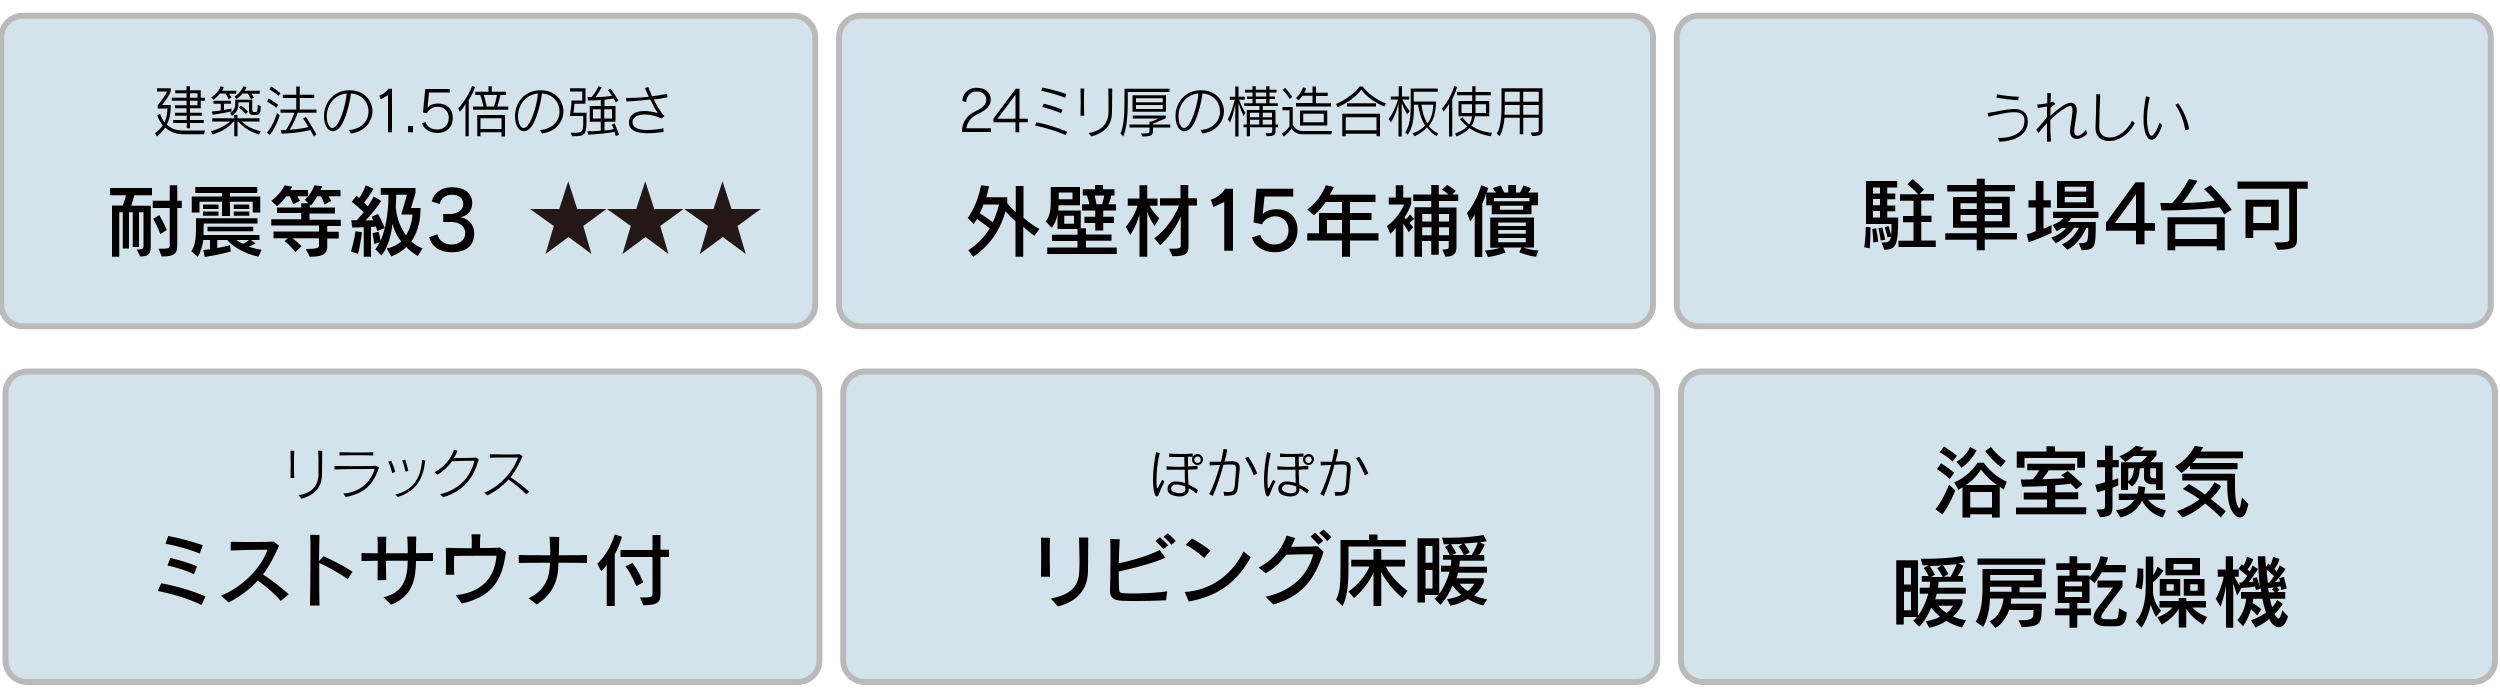 <?xml version="1.0" encoding="utf-8"?>
<!-- Generator: Adobe Illustrator 24.3.0, SVG Export Plug-In . SVG Version: 6.00 Build 0)  -->
<svg version="1.1" id="レイヤー_1" xmlns="http://www.w3.org/2000/svg" xmlns:xlink="http://www.w3.org/1999/xlink" x="0px"
	 y="0px" viewBox="0 0 1000 276.8" style="enable-background:new 0 0 1000 276.8;" xml:space="preserve">
<style type="text/css">
	.st0{opacity:0.4;}
	.st1{fill:#8FB9CE;}
	.st2{fill:none;stroke:#545252;stroke-width:2.387;stroke-miterlimit:10;}
	.st3{fill:#040000;}
	.st4{fill:#231815;}
</style>
<g>
	<g>
		<g>
			<g class="st0">
				<path class="st1" d="M0.5,14.9c0-4.7,3.9-8.6,8.6-8.6h308.4c4.7,0,8.6,3.9,8.6,8.6v107c0,4.7-3.9,8.6-8.6,8.6H9.1
					c-4.7,0-8.6-3.9-8.6-8.6V14.9z"/>
				<path class="st2" d="M0.5,14.9c0-4.7,3.9-8.6,8.6-8.6h308.4c4.7,0,8.6,3.9,8.6,8.6v107c0,4.7-3.9,8.6-8.6,8.6H9.1
					c-4.7,0-8.6-3.9-8.6-8.6V14.9z"/>
			</g>
			<g class="st0">
				<path class="st1" d="M335.6,14.9c0-4.7,3.9-8.6,8.6-8.6h308.4c4.7,0,8.6,3.9,8.6,8.6v107c0,4.7-3.9,8.6-8.6,8.6H344.2
					c-4.7,0-8.6-3.9-8.6-8.6V14.9z"/>
				<path class="st2" d="M335.6,14.9c0-4.7,3.9-8.6,8.6-8.6h308.4c4.7,0,8.6,3.9,8.6,8.6v107c0,4.7-3.9,8.6-8.6,8.6H344.2
					c-4.7,0-8.6-3.9-8.6-8.6V14.9z"/>
			</g>
			<g class="st0">
				<path class="st1" d="M670.7,14.9c0-4.7,3.9-8.6,8.6-8.6h308.4c4.7,0,8.6,3.9,8.6,8.6v107c0,4.7-3.9,8.6-8.6,8.6H679.3
					c-4.7,0-8.6-3.9-8.6-8.6V14.9z"/>
				<path class="st2" d="M670.7,14.9c0-4.7,3.9-8.6,8.6-8.6h308.4c4.7,0,8.6,3.9,8.6,8.6v107c0,4.7-3.9,8.6-8.6,8.6H679.3
					c-4.7,0-8.6-3.9-8.6-8.6V14.9z"/>
			</g>
			<g class="st0">
				<path class="st1" d="M2.2,157.2c0-4.7,3.9-8.6,8.6-8.6h308.4c4.7,0,8.6,3.9,8.6,8.6v107c0,4.7-3.9,8.6-8.6,8.6H10.8
					c-4.7,0-8.6-3.9-8.6-8.6V157.2z"/>
				<path class="st2" d="M2.2,157.2c0-4.7,3.9-8.6,8.6-8.6h308.4c4.7,0,8.6,3.9,8.6,8.6v107c0,4.7-3.9,8.6-8.6,8.6H10.8
					c-4.7,0-8.6-3.9-8.6-8.6V157.2z"/>
			</g>
			<g class="st0">
				<path class="st1" d="M337.3,157.2c0-4.7,3.9-8.6,8.6-8.6h308.4c4.7,0,8.6,3.9,8.6,8.6v107c0,4.7-3.9,8.6-8.6,8.6H345.9
					c-4.7,0-8.6-3.9-8.6-8.6V157.2z"/>
				<path class="st2" d="M337.3,157.2c0-4.7,3.9-8.6,8.6-8.6h308.4c4.7,0,8.6,3.9,8.6,8.6v107c0,4.7-3.9,8.6-8.6,8.6H345.9
					c-4.7,0-8.6-3.9-8.6-8.6V157.2z"/>
			</g>
			<g class="st0">
				<path class="st1" d="M672.4,157.2c0-4.7,3.9-8.6,8.6-8.6h308.4c4.7,0,8.6,3.9,8.6,8.6v107c0,4.7-3.9,8.6-8.6,8.6H681
					c-4.7,0-8.6-3.9-8.6-8.6V157.2z"/>
				<path class="st2" d="M672.4,157.2c0-4.7,3.9-8.6,8.6-8.6h308.4c4.7,0,8.6,3.9,8.6,8.6v107c0,4.7-3.9,8.6-8.6,8.6H681
					c-4.7,0-8.6-3.9-8.6-8.6V157.2z"/>
			</g>
		</g>
	</g>
	<g>
		<path class="st3" d="M53.7,78.2c-0.3,1.2-0.8,2.8-1.2,4.1h7.8v16.5c0,2.7-1.1,3.8-4.2,3.8l-1.4-2.8c1.7,0,2.7-0.1,2.7-1.3V84.9
			h-1.8v13.9h-2.5V84.9h-1.5v14.5h-2.5V84.9h-1.4v17.8h-2.9V82.2h4.3c0.4-1.1,1.1-2.8,1.3-4.1H44v-2.9h16.8v2.9H53.7z M70.9,83.2
			v14.5c0,3.2-0.3,4.9-6.2,4.9l-1.3-3.1c4.3,0,4.5-0.1,4.5-1.7V83.2h-6.8v-2.9h6.8v-6.2h3v6.2h1.8v2.9H70.9z M64.1,93.6
			c0,0-1.1-3.1-2.8-6.1l2.4-1.5c1.8,3,3,6,3,6L64.1,93.6z"/>
		<path class="st3" d="M103.4,102.7c-7.1-1.6-11.2-5.1-12.5-6.7h-4v3.2c1.6-0.3,3.3-0.6,5.1-1.1l0.3,2.5c-5,1.4-10.4,2.2-10.4,2.2
			l-0.6-2.8c0,0,1.1-0.1,2.7-0.3V96h-2.7c-0.3,2.5-1.1,5.1-2.2,6.7l-2.6-2.2c1.2-1.7,1.9-3.9,1.9-9.1v-4.1H103v2.1H81.5
			c0,0-0.1,3.7-0.1,4.6h22.4V96h-3.5l1.9,1.3c-0.9,0.6-1.9,1.1-2.7,1.4c1.3,0.4,3.4,1,5.1,1.2L103.4,102.7z M101.1,85v-4.3H92v5.7
			h-3.2v-5.7h-9V85h-3.1v-6.4h12.1v-1.4H78.1v-2.4h24.8v2.4H92v1.4h12.1V85H101.1z M81.2,83.6v-1.8h6.2v1.8H81.2z M81.2,86.3v-1.7
			h6.2v1.7H81.2z M83,92.5v-1.8h18.3v1.8H83z M93.5,83.6v-1.8h6.2v1.8H93.5z M93.5,86.3v-1.7h6.2v1.7H93.5z M94.5,96
			c0.6,0.5,1.8,1.1,2.7,1.5c1-0.4,1.8-1,2.4-1.5H94.5z"/>
		<path class="st3" d="M118.9,78.5c0.6,0.8,1.1,1.8,1.1,1.8l-2.7,1.4c0,0-0.7-1.7-1.4-3.2h-1.4c-1.9,2.6-3.7,4-3.7,4l-2.3-2.2
			c0,0,3.1-1.9,5.4-6.2l3,0.6c-0.2,0.4-0.6,0.9-0.8,1.3h7.1v2.5H118.9z M130.9,90.3v2.4h4.6v2.7h-4.6v3.2c0,3.3-2.3,4.1-7,4.1
			l-1.6-3.1c4.6,0,5.3-0.5,5.3-1.3v-3h-10.6c1.8,1.3,3.6,3.2,3.6,3.2l-2.4,2.3c0,0-2.1-2.6-4.4-4.4l1.4-1.1h-5.8v-2.7h18.2v-2.4
			h-19.1v-2.5h12v-2.5h-9.7V83h9.7v-1.7h2.9l-1.5-1.4c0,0,2.4-1.9,3.9-5.8l3.1,0.4c-0.2,0.4-0.5,1.1-0.7,1.5h8v2.5h-4.8
			c0.6,0.9,1.1,1.9,1.1,1.9l-2.7,1.4c0,0-0.5-1.6-1.4-3.3h-1.5c-1.2,2.1-2.5,3.7-2.5,3.7l-0.5-0.5V83H134v2.4h-10.2v2.5h12.5v2.5
			H130.9z"/>
		<path class="st3" d="M143.2,101.5l-2.8-0.9c1.2-3.9,1.8-8.1,1.8-8.1l2.6,0.4C144.8,92.8,144.1,98.5,143.2,101.5z M150.9,92.4
			c0,0-0.2-0.8-0.5-1.8c-0.6,0.1-1.2,0.1-2,0.2v11.9h-2.9V90.9c-2.5,0.1-4.6,0.1-4.6,0.1l-0.4-2.9c0,0,0.8,0,2.2,0
			c1-1.1,1.9-2.1,2.8-3.2c-1.2-1.2-3.2-2.9-4.8-4.2l1.9-2.4c0.4,0.3,0.8,0.6,1.1,0.9c0.8-1.2,1.8-2.9,2.6-5.1l3.1,1.4
			c-1.2,2.1-2.7,4.3-3.8,5.5c0.6,0.5,1.1,1.1,1.5,1.6c1.6-2.4,2.4-4,2.4-4l3,1.8c0,0-3,4.5-6.3,7.8c0.9,0,2.3-0.1,3.1-0.1
			c-0.3-0.5-0.7-1.4-0.7-1.4l2.6-1.1c1.5,2.7,2.7,5.6,2.7,5.6L150.9,92.4z M167.1,102.4c-1.8-1.1-3.4-2.3-4.6-3.6
			c-1.6,1.7-3.6,2.8-6,3.8l-1.8-3.2c2.6-0.6,4.2-1.5,5.8-2.8c-1.7-2-3-4.9-3.5-7.1c-0.5,4.1-1.6,9.3-4.4,12.7l-2.5-2.5
			c0.7-0.8,1.3-1.8,1.8-2.8c0,0-2.2,0.7-2.2,0.7s-0.2-2.1-0.7-4.3l2.4-0.6c0.3,0.8,0.5,1.7,0.6,2.4c0.1,0.5,0.2,0.9,0.2,1.2
			c2.8-6.1,3.2-14.6,3.2-18.4h-3.1v-2.7h13.9v2l-1.8,6h3.8c0,0,0,0.3,0,0.7c0,2-0.3,8.1-3.7,12.7c1.3,1.1,2.7,2,4.5,2.8L167.1,102.4
			z M160.5,85.8l2.3-7.9h-4.3c0,1.1-0.1,3.1-0.2,4.9c0.3,3.1,1.1,7.3,4.1,11.3c2.4-3.6,2.6-8.3,2.6-8.3H160.5z"/>
		<path class="st3" d="M180.7,100.9c-4.9,0-8-2.3-9-6l3.2-1.2c0.7,2.7,3,4.1,5.7,4.1c3,0,5.5-1.7,5.5-4.5c0-2.6-2-4.5-5.7-4.5
			c-0.6,0-2.3,0-3.1,0v-3.2c0.8,0,2,0,2.7,0c2.9,0,5.3-1.6,5.3-3.9c0-2.4-1.8-3.8-4.5-3.8c-2.8,0-4.5,1.6-4.9,3.7l-3.2-1
			c0.7-3.1,3.4-5.7,8.2-5.7c4.9,0,8,2.5,8,6.3c0,3.2-2,5.2-4.8,5.7c2.9,0.4,5.6,2.6,5.6,6.5C189.7,98,186.7,100.9,180.7,100.9z"/>
	</g>
	<g>
		<path class="st3" d="M81.6,53.7h-8.2c-3.4,0-5.7-1.2-7.3-2.7c-0.8,1.1-1.9,2.5-3.3,3.6L62,53.3c1.4-1,2.4-2.1,3.1-3.2
			c-1-1.2-1.7-2.6-2.2-3.9l1.1-0.7c0.5,1.2,1.1,2.5,1.8,3.5c0.9-1.9,1.1-3.9,1.2-5.6h-3.9v-1.3c0,0,2.7-3.2,3.7-5.5h-4v-1.3h5.5v1.2
			c-0.9,2.5-3.5,5.5-3.5,5.5h3.5c0,3-0.3,5.5-1.6,7.8c1.5,1.5,3.5,2.4,6.7,2.4H82L81.6,53.7z M80.3,40.3v3H76v1.8h4.7v1.2H76V48h5.5
			v1.2H76v2.1h-1.3v-2.1h-5.4V48h5.4v-1.7H70v-1.2h4.6v-1.8H70v-1.2h4.6v-1.8h-5.9v-1.2h5.9v-1.8h-4.5v-1.2h4.5v-1.6H76v1.6h4.3v3
			H82v1.2H80.3z M79,37.3h-3v1.8h3V37.3z M79,40.3h-3v1.8h3V40.3z"/>
		<path class="st3" d="M103.6,53.8c-3.8-1.2-5.9-2.6-8.3-5.2H95v5.9h-1.3v-5.9h-0.3c-2.1,2.5-4.2,3.8-8.3,5.2l-0.7-1.3
			c3.7-1.1,6.1-2.5,7.7-3.9h-7.2v-1.3h8.8V46H95v1.3h8.8v1.3h-7.1c1.7,1.7,3.9,3,7.6,3.9L103.6,53.8z M91.6,37.4
			c0.4,0.7,1,1.6,1,1.6l-1.2,0.7c0,0-0.3-1-1.2-2.3H88c-1,1.3-2.6,2.5-2.6,2.5l-0.9-0.9c0,0,2.9-1.9,3.8-4.5l1.2,0.4
			c-0.2,0.5-0.3,0.8-0.7,1.4h5.7v1.2H91.6z M85.1,45.9l-0.4-1.3c1.4-0.1,2.6-0.3,3.6-0.4v-2.7h-2.9v-1.2h7v1.2h-2.8v2.5
			c1.7-0.3,3-0.6,3-0.6v1.2C91.1,44.9,88.9,45.3,85.1,45.9z M102.4,46h-1.1c-1,0-1.7-0.4-1.7-1.7v-3.4h-4.2v0.5c0,0.9,0,3.2-2.6,4.9
			L92,45.2c2-1,2.1-3,2.1-3.9c0-0.1,0-0.2,0-0.3v-1.1h6.8V44c0,0.7,0.2,0.8,0.7,0.8h0.7c0.7,0,0.7-0.6,0.8-2.9l1.2,0.6
			C104.3,44.9,103.9,46,102.4,46z M100.5,37.4c0.6,0.8,1.1,1.6,1.1,1.6l-1.2,0.7c0,0-0.4-0.9-1.3-2.3h-2.1c-1.1,1.4-2.3,2.2-2.3,2.2
			l-0.9-0.9c0,0,2.6-1.7,3.6-4.2l1.2,0.4c-0.2,0.5-0.3,0.8-0.8,1.4h6.1v1.2H100.5z M98.3,45.6c0,0-1.2-1.5-2.8-2.6l0.9-0.8
			c1.6,1.1,2.8,2.5,2.8,2.5L98.3,45.6z"/>
		<path class="st3" d="M110.5,43.1c-1.4-1.2-3.7-2.5-3.7-2.5l0.7-1.2c0,0,2.2,1.3,3.8,2.6L110.5,43.1z M107.9,54l-1.1-1
			c2.9-3.4,4-7.8,4-7.8l1.1,0.9C111.8,46.1,110.6,50.8,107.9,54z M111.4,38.3c-1.8-1.5-3.7-2.6-3.7-2.6l0.8-1.1c0,0,1.8,1.1,3.7,2.7
			L111.4,38.3z M125.6,54.6c-0.5-0.8-1-1.8-1.5-2.6c-1.4,0.4-4.8,1.2-11.4,1.5l-0.4-1.4c0.7,0,2.1-0.1,2.1-0.1
			c1.9-3,2.7-4.9,3.3-6.9h-5.5v-1.3h6.3v-4.6h-5.4v-1.3h5.4v-3.3h1.4v3.3h5.8v1.3h-5.8v4.6h6.7v1.3h-7.5c-0.9,2.4-1.7,4.2-3.2,6.8
			c3.5-0.3,5.7-0.6,7.5-1.1c-0.8-1.3-1.4-2.3-2.2-3.4l1.2-0.6c1.5,2.3,2.7,4.4,4.2,7L125.6,54.6z"/>
		<path class="st3" d="M140.4,53.4l-0.8-1.4c5.3-0.4,7.8-3.9,7.8-7.4c0-3.5-2.4-6.9-7-7.2c-0.6,4.4-2.1,9.9-3.9,12.8
			c-1,1.5-2.2,2.3-3.3,2.3c-1.4,0-2.6-1-3.2-3.1c-0.3-1-0.4-2-0.4-3c0-5.1,3.6-10.2,10-10.3c0.1,0,0.2,0,0.3,0
			c5.9,0,9.1,4.3,9.1,8.6C148.8,48.6,146.1,52.6,140.4,53.4z M130.7,46.5c0,0.9,0.1,1.8,0.4,2.7c0.4,1.3,1.1,2,1.8,2
			c0.7,0,1.4-0.5,2.1-1.6c1.8-2.8,3.3-8.2,3.7-12.2C133.7,37.8,130.7,42.1,130.7,46.5z"/>
		<path class="st3" d="M155.2,52.9V38.1l-2.9,1.6l-0.6-1.4c1.4-0.6,2.9-1.6,3.7-2.8h1.4v17.4H155.2z"/>
		<path class="st3" d="M163.2,52.9v-2.5h2v2.5H163.2z"/>
		<path class="st3" d="M175,53.2c-2.9,0-5.5-1.5-6.2-3.9l1.5-0.5c0.5,2.1,2.5,3,4.7,3c2.1,0,4.5-1.4,4.5-4.6c0-3.3-2.5-4.5-4.5-4.5
			c-1.6,0-3.6,1-4.2,2.6l-1.6-0.3l0.9-9.4h9.8v1.4h-8.3l-0.6,6.1h0c0.7-1,2.3-1.7,4.3-1.7c2.7,0,5.8,1.5,5.8,5.8
			C181.1,51.3,178.2,53.2,175,53.2z"/>
		<path class="st3" d="M187.5,40v14.5h-1.3V41.7c-0.6,1-1.4,2.1-2.3,3l-0.6-1.3c2.8-3.2,4.9-6.9,5.5-9l1.2,0.4
			C189.6,36.1,188.8,38,187.5,40z M189.2,43.9v-1.3h4.2c-0.4-1.9-1-3.8-1.3-4.6h-2v-1.3h5.3v-2.2h1.3v2.2h5.7V38h-2.2
			c-0.2,0.7-0.8,3.4-1.3,4.6h4.4v1.3H189.2z M200.6,54.5v-1.6h-8.4v1.6h-1.3V46h11.1v8.6H200.6z M200.6,47.3h-8.4v4.3h8.4V47.3z
			 M193.5,38c0.3,1,0.9,3.1,1.2,4.6h2.9c0.6-1.6,1-3.6,1.2-4.6H193.5z"/>
		<path class="st3" d="M216.8,53.4L216,52c5.3-0.4,7.8-3.9,7.8-7.4c0-3.5-2.4-6.9-7-7.2c-0.6,4.4-2.1,9.9-3.9,12.8
			c-1,1.5-2.2,2.3-3.3,2.3c-1.4,0-2.6-1-3.2-3.1c-0.3-1-0.4-2-0.4-3c0-5.1,3.6-10.2,10-10.3c0.1,0,0.2,0,0.3,0
			c5.9,0,9.1,4.3,9.1,8.6C225.2,48.6,222.6,52.6,216.8,53.4z M207.2,46.5c0,0.9,0.1,1.8,0.4,2.7c0.4,1.3,1.1,2,1.8,2
			c0.7,0,1.4-0.5,2.1-1.6c1.8-2.8,3.3-8.2,3.7-12.2C210.2,37.8,207.2,42.1,207.2,46.5z"/>
		<path class="st3" d="M234.6,46.1c0,8.1-0.1,8.4-5.8,8.4l-0.5-1.4c0.3,0,0.7,0,1,0c3.8,0,4-0.2,4-5.1c0-0.5,0-1,0-1.6h-5.4
			c0.1-0.5,0.7-3.9,0.7-6.2h4.3v-3.6H228v-1.3h6.2v6.2h-4.4c-0.1,1.6-0.4,3.3-0.4,3.6h5.3C234.6,45.5,234.6,45.8,234.6,46.1z
			 M246.3,54.5c0,0-0.2-0.8-0.5-1.8c-2.7,0.7-7.8,1-10.5,1.2l-0.4-1.4c0,0,0.1,0,0.2,0c0.6,0,2.9,0,5.2-0.2v-3.6h-4.4v-6.3h4.4V40
			c-1.3,0.1-3.1,0.2-5.1,0.2l-0.2-1.4c0.6,0,1.2,0,1.7,0c1.8-2.2,2.7-4.3,2.7-4.3l1.3,0.4c0,0-1.3,2.3-2.5,4
			c2.5-0.1,5.2-0.3,6.6-0.6c-0.7-1.1-1.6-2.2-1.6-2.2l1-0.7c0,0,1.8,2.5,3.2,4.8l-1.1,0.7c-0.2-0.5-0.5-1-0.8-1.5
			c-0.7,0.1-2.2,0.3-3.7,0.5v2.5h4.4v6.3h-4.4v3.5c1.3-0.1,2.9-0.3,3.7-0.6c-0.2-0.6-0.5-1.2-0.8-1.7l1.1-0.6
			c0.9,1.9,1.8,4.5,1.8,4.5L246.3,54.5z M240.3,43.7h-3.1v3.7h3.1V43.7z M244.8,43.7h-3.1v3.7h3.1V43.7z"/>
		<path class="st3" d="M261.5,39.8c1.2,2.4,2.6,4.9,4.3,6.6l-1.2,1c-2.3-1.1-4.7-1.6-6.7-1.6c-2.7,0-4.8,1-4.9,2.9
			c0,0.1,0,0.2,0,0.2c0,2.1,2.2,3.1,5.9,3.1c1.8,0,4.1-0.2,6.5-0.7v1.5c-2.3,0.3-4.5,0.5-6.4,0.5c-4.4,0-7.4-1.1-7.4-4.3
			c0-0.2,0-0.3,0-0.5c0.2-2.6,2.5-4.1,6.1-4.1c1.6,0,3.4,0.3,5.4,0.8c-0.9-1.2-2-3.3-3-5.4c-1.3,0.1-2.6,0.3-3.8,0.4
			c-1.9,0.2-3.8,0.3-5.7,0.4l-0.2-1.4c2.4,0,5.4-0.1,9.1-0.5c-0.6-1.2-1.1-2.5-1.5-3.5l1.3-0.4c0.4,1,0.9,2.3,1.5,3.7
			c2-0.2,4.2-0.6,6-1l0.2,1.4C265.3,39.3,263.4,39.6,261.5,39.8z"/>
	</g>
	<g>
		<path class="st3" d="M413.8,94.3c-1.8-1.2-3.1-2.3-4.5-3.6v12h-3.1V88.5c-1.6-1.3-3.1-3-4-4c-1.2,4.6-4.5,12.6-12.9,18.2l-2-2.6
			c4.2-2.7,6.8-5.9,8.6-8.7c-2.4-2-5.1-3.8-5.1-3.8l-1.3,2l-2.4-2.4c0,0,4-5.3,5.3-13.1l3.2,0.4c-0.3,1.6-0.7,3.1-1.1,4.4h8.4v2.4
			c0.8,1,2.2,2.6,3.4,3.5V74.4h3.1v12.7c2,1.7,3.8,3.1,6.4,4.5L413.8,94.3z M393.4,81.8c-0.4,1.3-1.5,3.5-1.5,3.5s2.8,1.8,5.2,3.6
			c1.8-3.7,2.5-7.1,2.5-7.1H393.4z"/>
		<path class="st3" d="M418.9,101.7V99H431v-2.6h-10.2v-2.5H431v-2.3h-8v-5.8c-0.4,2-1.1,3.9-2.3,5.3l-2.4-2.5c1.9-2.6,2-5.1,2-8.8
			v-5H432v7.3h-8.6c0,0.7,0,1.4-0.1,2.1h9v7.1h2.1v2.5h10.2v2.5h-10.2V99h12.3v2.6H418.9z M429,77h-5.5v2.7h5.5V77z M429.6,86.3
			h-3.9v3.2h3.9V86.3z M441.3,84.2v2.5h4.3v2.5h-4.3v3h-3.2v-3h-4.3v-2.5h4.3v-2.5h-5.3v-2.5h3c-0.3-1-0.8-2.7-1-3.5h-1.7v-2.5h4.9
			v-1.7h3.2v1.7h4.6v2.5h-1.3c-0.1,0.7-0.6,2.5-1.1,3.5h3v2.5H441.3z M437.9,78.2c0.2,0.9,0.5,2.5,0.7,3.5h2.2
			c0.4-1,0.7-2.6,0.9-3.5H437.9z"/>
		<path class="st3" d="M461.8,90.4c0,0-1.8-2.4-2.9-5.7v18h-3.1V85.8c-0.6,2.4-1.9,5.6-3.7,8.2l-1.8-3.3c2.3-2.6,4-5.9,4.7-8.4h-3.9
			v-2.9h4.7v-5.3h3.1v5.3h4.1v2.9h-3.2c1.7,3,3.9,5,3.9,5L461.8,90.4z M475.4,82.3v16c0,3-0.7,4.2-6.4,4.2l-1.4-3
			c4.6,0,4.7-0.2,4.7-1.5c0-0.1,0-0.2,0-0.2V86.6c-1.4,3.4-4.5,8.2-8.2,11.5l-2.4-2.8c5-3.5,8.7-9.6,9.9-13.1H464v-2.9h8.2v-5.3h3.1
			v5.3h3.5v2.9H475.4z"/>
		<path class="st3" d="M489.7,100.3V80.8l-4.3,2l-1.1-2.9c2.6-0.9,4.7-2.5,5.7-4.4h3.2v24.8H489.7z"/>
		<path class="st3" d="M509.9,100.9c-4.5,0-8.1-2.3-9.1-5.9l3.3-1.1c0.7,2.6,3.1,3.9,5.8,3.9c2.7,0,5.5-1.8,5.5-5.7
			c0-4-2.9-5.6-5.4-5.6c-2,0-4.4,1.3-5.2,3.2l-3.4-0.7l1.2-13.5h14.7v3.1h-11.5l-0.7,7h0.1c0.9-1.2,2.9-1.9,5.4-1.9
			c4.1,0,8.4,2.3,8.4,8.4C518.9,98,514.9,100.9,509.9,100.9z"/>
		<path class="st3" d="M540,96.2v6.5h-3.2v-6.5h-13.9v-2.9h4.7v-8.1h9.2v-4.4h-6.5c-1.2,1.7-2.8,3.8-4.8,5.3l-2.6-2.3
			c5.5-3.9,7.4-9.7,7.4-9.7l3.2,0.7c0,0-0.6,1.6-1.6,3.1h18.3v2.9H540v4.4h8.6V88H540v5.3h11.4v2.9H540z M536.8,88h-6v5.3h6V88z"/>
		<path class="st3" d="M563.8,89.2c0.4,0.4,1,1.1,1.5,1.7l-1.8,2c-0.7-1.2-1.4-2.4-2.2-3.3v13.1h-3V91.2c-0.7,0.9-1.5,1.8-2.2,2.4
			l-1.3-3.2c3.9-2.7,6.3-7.1,6.8-8.6h-6.1V79h2.8v-4.9h3V79h3.2v2.6c-0.5,1.4-1.5,3.6-2.7,5.4c0.1,0.1,0.4,0.5,0.6,0.7
			c0.6-0.6,1.1-1.2,1.6-1.9l1.7,1.8C565.8,87.4,565,88.2,563.8,89.2z M575.6,80.5v2.5h7v15.8c0,3.8-2.7,3.8-4.4,3.9l-1.3-2.9
			c0.3,0,0.6,0,0.8,0c1.4,0,1.8-0.4,1.8-1.1v-2.3h-4v5.5h-3v-5.5h-3.7v6.3h-3V82.9h6.7v-2.5h-7.2v-2.6h7.2v-3.8h3v3.8h3.9
			c-1.2-1.1-2.6-1.9-2.6-1.9l2-1.9c0.1,0,1.8,0.9,3.5,2.4l-1.4,1.4h2.4v2.6H575.6z M572.6,85.6h-3.7v3h3.7V85.6z M572.6,90.9h-3.7
			v3.2h3.7V90.9z M579.6,85.6h-4v3h4V85.6z M579.6,90.9h-4v3.2h4V90.9z"/>
		<path class="st3" d="M612.6,82.1v3.6h-15.9v-3.6h-2.2v-4.7c-0.5,1.4-1,2.9-1.6,4.1v21.3h-3V85.9c-0.9,1.5-1.8,2.7-1.8,2.7
			l-1.3-3.4c2.3-2.7,4.6-7.3,5.7-11.1l2.8,1.1c-0.2,0.6-0.4,1.2-0.6,1.8h3.7c-0.4-0.5-1-1.2-1.3-1.8l3.2-1c0.5,1.1,1,2.1,1.4,2.8
			h1.6v-3h3.1v3h1.6c0.5-0.8,1-1.8,1.4-2.8l3.1,1.1c-0.3,0.6-0.9,1.2-1.2,1.7h3.9v5.1H612.6z M614.4,102.7c-3.2-0.3-6.7-1.8-6.7-1.8
			l0.9-1.9h-7.3l0.9,2c0,0-3.8,1.5-7,1.8l-1.2-2.6c2.8-0.2,5.1-0.8,6.3-1.1h-4.2V87h17.5v12h-4.3c1.1,0.4,3.4,1.1,6.1,1.2
			L614.4,102.7z M611.8,79.2h-14.2v1.3h14.2V79.2z M610.3,89h-11v1.4h11V89z M610.3,92h-11v1.5h11V92z M610.3,95.2h-11v1.7h11V95.2z
			 M609.3,82.3H600v1.6h9.3V82.3z"/>
	</g>
	<g>
		<path class="st3" d="M384.8,52.9l0-0.9c0.2-3.5,2.4-6.2,5.4-7.5c3-1.4,4.3-2.8,4.3-4.6c0-2-1.5-3.3-4-3.3c-2.1,0-3.9,1.6-4,4.2
			l-1.6-0.4c0.2-3.3,2.7-5.3,5.7-5.3c3.6,0,5.7,2,5.7,4.7c0,2.4-1.5,4.1-5.2,5.8c-2.5,1.1-4.3,3.3-4.5,5.7h9.8v1.5H384.8z"/>
		<path class="st3" d="M407.7,48.9v4h-1.5v-4h-8.8v-1.5l8.9-11.9h1.5v12h3.3v1.4H407.7z M406.2,37.9l-7.2,9.6h7.2V37.9z"/>
		<path class="st3" d="M426.3,54.1c-3.3-1.6-8.9-3.2-12.3-3.9l0.6-1.3c3.9,0.8,8.4,2.1,12.3,3.8L426.3,54.1z M426.1,39.1
			c-2.6-1-6.7-2.2-9.6-2.8l0.4-1.3c3,0.6,6.8,1.6,9.6,2.6L426.1,39.1z M424.4,45.3c-2.3-1-5.2-1.9-7.5-2.5l0.6-1.3
			c2.5,0.6,5.1,1.4,7.5,2.4L424.4,45.3z"/>
		<path class="st3" d="M433.6,40.8c0,2,0,4.1,0.1,5.5l-1.5,0c0.1-3,0.1-8.3,0-10.9h1.5C433.6,36.8,433.6,38.8,433.6,40.8z
			 M444.8,44.9c-0.1,5.1-2.7,8.1-8.2,9.7l-1.2-1.4c6.3-1,7.9-4.8,8-8.3c0-1.1,0-2.2,0-3.3c0-1.8,0-3.7-0.1-6.2h1.6
			C444.8,39.2,444.9,41.8,444.8,44.9z"/>
		<path class="st3" d="M451.1,36.6v3.8c0,7.6-0.6,11.2-1.8,14.2l-1.1-1.2c1.1-2.6,1.6-6.1,1.6-12.9v-5h18v1.3H451.1z M461.2,50.9
			v1.3c0,2-0.8,2.4-4.3,2.4l-0.5-1.2c3.4,0,3.4-0.1,3.4-1.1v-1.3h-8v-1.2h8v-1.2h0.9l2.7-1.2h-10.3v-1.2h13.2v1.1l-5.1,2.2v0.3h6.9
			v1.2H461.2z M453,44.7v-6.6h13.4v6.6H453z M465.1,39.3h-10.7v1.6h10.7V39.3z M465.1,42h-10.7v1.6h10.7V42z"/>
		<path class="st3" d="M481,53.4l-0.8-1.4c5.3-0.4,7.8-3.9,7.8-7.4c0-3.5-2.4-6.9-7-7.2c-0.6,4.4-2.1,9.9-3.9,12.8
			c-1,1.5-2.2,2.3-3.3,2.3c-1.4,0-2.6-1-3.2-3.1c-0.3-1-0.4-2-0.4-3c0-5.1,3.6-10.2,10-10.3c0.1,0,0.2,0,0.3,0
			c5.9,0,9.1,4.3,9.1,8.6C489.4,48.6,486.7,52.6,481,53.4z M471.4,46.5c0,0.9,0.1,1.8,0.4,2.7c0.4,1.3,1.1,2,1.8,2
			c0.7,0,1.4-0.5,2.1-1.6c1.8-2.8,3.3-8.2,3.7-12.2C474.3,37.8,471.4,42.1,471.4,46.5z"/>
		<path class="st3" d="M497.4,46.4c-0.9-2-1.4-3.4-2-5.3v13.5h-1.3V41.6c-0.6,3.2-1.1,5.1-2.1,7.4l-0.9-1.3c1.2-2,2.1-5.1,2.8-7.8
			h-2v-1.2h2.2v-4.1h1.3v4.1h2.5v1.2h-2.3c0.8,2,1.5,3.6,2.6,5.3L497.4,46.4z M505.1,42.4V44h5.1v5.8h1v1.1h-1v1c0,0.1,0,0.2,0,0.4
			c0,1.3-0.1,2.2-3.5,2.2l-0.5-1.2c2.5,0,2.7-0.1,2.7-0.9c0-0.1,0-0.3,0-0.5v-1H500v3.6h-1.3v-3.6h-1.3v-1.1h1.3V44h5.1v-1.6h-6.1
			v-1.1h3.3v-1.7h-2.2v-1h2.2V37h-3v-1.1h3v-1.4h1.3v1.4h4.2v-1.4h1.3v1.4h2.8V37h-2.8v1.6h2.2v1h-2.2v1.7h3.3v1.1H505.1z
			 M503.7,45.1H500v1.8h3.7V45.1z M503.7,47.9H500v1.9h3.7V47.9z M506.5,37h-4.2v1.6h4.2V37z M506.5,39.6h-4.2v1.7h4.2V39.6z
			 M508.8,45.1h-3.7v1.8h3.7V45.1z M508.8,47.9h-3.7v1.9h3.7V47.9z"/>
		<path class="st3" d="M532.5,53.7h-11.6c-2.1,0-3.4-1-4.3-2.3c-0.6,0.9-1.6,2.3-3.1,3.2l-0.8-1.2c1.9-1,3.1-2.9,3.1-2.9v-6.4H513
			v-1.3h4.1V50c0.8,1.3,2,2.4,3.8,2.4h11.9L532.5,53.7z M515.9,39.6c0,0-1.5-2.4-2.8-3.6l0.9-0.9c1.4,1.5,2.9,3.6,2.9,3.6
			L515.9,39.6z M518.4,42.5v-1.3h6.6v-2.9h-4.1c-0.6,1-1.5,1.9-1.5,1.9l-1-1c0,0,2.1-1.8,2.8-4.3l1.3,0.4c-0.2,0.7-0.5,1.3-0.8,1.8
			h3.3v-2.5h1.4v2.5h4.7v1.3h-4.7v2.9h6v1.3H518.4z M520,50.2v-6h10.9v6H520z M529.5,45.5h-8.2v3.4h8.2V45.5z"/>
		<path class="st3" d="M553.7,42.6c-3.5-1.4-7.1-3.9-9.2-6.7c-2.2,2.9-5.6,5.3-9.4,7l-0.7-1.3c3.9-1.6,8-4.8,9.4-7h1.3
			c1.3,2.1,5.2,5.2,9.3,6.8L553.7,42.6z M550.6,54.5v-1h-12.3v1h-1.4v-9h15.1v9H550.6z M550.6,46.9h-12.3v5.2h12.3V46.9z
			 M538.8,42.6v-1.3h11.6v1.3H538.8z"/>
		<path class="st3" d="M562.9,45.7c-0.9-1.4-1.6-2.8-2.2-4.6v13.5h-1.3V41.4c-0.7,3-1.7,5.5-3,7.5l-1-1.2c1.3-1.6,2.9-4.7,3.8-7.9
			h-2.9v-1.2h3.2v-4.1h1.3v4.1h2.9v1.2h-2.8c1.2,2.3,2,3.6,3,4.6L562.9,45.7z M574.7,54.5c-1.6-0.9-2.9-2.1-3.9-3.6
			c-1.2,1.4-2.6,2.5-5,3.6l-0.8-1.2c2.5-0.8,4.1-2,5-3.1c-1.6-2.5-2.5-6.4-2.8-8.3h-1.6c0,5.1-0.3,8.8-2.5,12l-1-1
			c2.2-3.1,2.2-7.8,2.2-12.6c0-0.1,0-0.2,0-0.3v-4.6h10.8v1.3h-9.6v3.3c0,0.2,0,0.7,0,0.6h8.9c0,2.6-0.4,7-2.9,9.8
			c1,1.3,2.2,2.2,3.7,3L574.7,54.5z M568.6,41.9c0.2,1.8,0.8,5.2,2.4,7.4c1.9-2.3,2.2-5.5,2.3-7.4H568.6z"/>
		<path class="st3" d="M580.9,39.6v15h-1.3V41.6c-0.6,1-1.4,2.2-2.2,3.1l-0.6-1.3c2.8-3.2,4.3-6.9,4.9-9l1.2,0.4
			C582.5,36,581.9,37.7,580.9,39.6z M596.4,54.5c-3.8-0.6-6.1-1.6-8.6-3.2c-1.2,1.1-2.6,2.2-5.1,3.3l-0.7-1.2
			c2.5-0.9,3.8-1.7,4.8-2.8c-0.8-0.7-1.6-1.7-2.8-2.9l1-0.8c0.8,1.1,1.6,2.1,2.7,2.9c0.6-0.9,1-2.2,1.1-3.3h-5.4v-6.1h5.5v-2.3h-6.1
			v-1.3h6.1v-2.3h1.3v2.3h6.1v1.3h-6.1v2.3h5.5v6.1H590c-0.3,1.4-0.6,2.7-1.4,3.8c2.1,1.5,4.8,2.5,8.1,2.8L596.4,54.5z M584.6,41.7
			v3.5h4.2c0-0.8,0-3.5,0-3.5H584.6z M594.4,41.7h-4.2c0,0,0,2.6,0,3.5h4.2V41.7z"/>
		<path class="st3" d="M612.8,54.4l-0.5-1.4c3,0,3.2-0.2,3.2-0.9v-5h-6.2v6.6h-1.4v-6.6h-6.1c-0.2,2.6-0.8,5.5-2,7.4l-1.1-1.1
			c1.8-2.5,1.9-8.1,1.9-10.6v-7.5h16.4v16.8C616.9,53.7,616.3,54.4,612.8,54.4z M607.9,42h-6v0.9c0,0.8,0,1.8-0.1,3h6.1V42z
			 M607.9,36.7h-6v4h6V36.7z M615.5,36.7h-6.2v4h6.2V36.7z M615.5,42h-6.2v3.9h6.2V42z"/>
	</g>
	<g>
		<path class="st3" d="M747.9,99.3l-2.2-0.4c0,0,0.6-4.1,0.6-8.1l1.9,0.1C748.2,95.1,747.9,99.3,747.9,99.3z M753.7,99.9l-1.1-2.9
			c2.3,0,3.4,0,3.8-2.4l-1.4,0.4c0,0-0.4-1.8-1.1-4.1l1.5-0.5c0.4,1.3,0.9,2.8,1.1,3.8c0.1-1,0.1-2.8,0.1-4.6h-10.2V72.4h12.5V75h-4
			v2.4h3.2v2.3h-3.2v2.5h3.2v2.3h-3.2V87h4.4C759.2,98,758.6,99.8,753.7,99.9z M749.3,97c0,0,0-2.5-0.4-5.4l1.6-0.3
			c0.6,3.4,0.8,5.4,0.8,5.4L749.3,97z M752,75h-2.8v2.4h2.8V75z M752,79.6h-2.8v2.5h2.8V79.6z M752,84.4h-2.8V87h2.8V84.4z
			 M752.3,96.2c0,0-0.4-2.5-0.9-4.9l1.5-0.3c0.7,2.5,1.2,4.9,1.2,4.9L752.3,96.2z M759.4,98.9v-2.6h6v-7.4h-4.2v-2.5h4.2v-6.1H760
			v-2.6h7.2c-0.5-0.7-2.2-2.4-4.2-4l2.1-2.1c2.2,1.8,4.5,4.3,4.5,4.3l-1.8,1.7h5.8v2.6h-5.1v6.1h4.1v2.5h-4.1v7.4h5.8v2.6H759.4z"/>
		<path class="st3" d="M793.9,95.9v4.2h-3.2v-4.2h-12.6v-2.6h12.6v-2.2h-9.5V78.8h9.5v-2.2h-11.8V74h11.8v-2.5h3.2V74H806v2.5h-12.1
			v2.2h10v12.3h-10v2.2h12.9v2.6H793.9z M790.7,81.3h-6.5v2.3h6.5V81.3z M790.7,86h-6.5v2.5h6.5V86z M800.8,81.3h-6.9v2.3h6.9V81.3z
			 M800.8,86h-6.9v2.5h6.9V86z"/>
		<path class="st3" d="M811.5,96.9l-0.8-3.2c1.3-0.3,2.5-0.8,3.6-1.2V83h-2.9v-2.9h2.9v-7.7h3.1v7.7h2.9V83h-2.9v8.5
			c2.3-0.9,3.2-1.5,3.2-1.5v3.2C820.5,93.1,817.6,94.8,811.5,96.9z M828.7,87.1c-0.3,0.5-1,1.3-1.5,1.7h11.1c0,10.6-0.2,11-5.6,11.3
			l-1.2-2.8c3.7,0,3.8-0.3,3.8-6.2h-0.7c-0.9,1.9-3.2,6.4-7.6,8.8l-2.2-2.1c4-1.9,5.8-4.8,6.7-6.7h-1.9c-0.8,1.2-2.7,3.8-7.3,6.2
			l-1.8-2.2c3.2-1.2,5-2.8,6-3.9h-1.8c-1,0.8-2,1.3-2,1.3l-1.7-2.5c0,0,2.9-1,4.4-2.8h-4.2v-2.5h18.2v2.5H828.7z M822.8,83.2V72.4
			h14.7v10.8H822.8z M834.5,74.7h-8.6v1.9h8.6V74.7z M834.5,78.8h-8.6v2.1h8.6V78.8z"/>
		<path class="st3" d="M857.8,92.3v5.4h-3.4v-5.4h-12v-3.2l11.8-16.2h3.6v16.3h4.2v3.1H857.8z M854.4,77.7l-8.4,11.5h8.4V77.7z"/>
		<path class="st3" d="M889.7,85.7c-0.5-1-1.2-2-1.9-2.8c-2.9,0.4-10.1,1.2-23.2,1.3l-0.5-3c1.7,0,3.3,0,4.8,0
			c3.9-4.2,6.7-9.6,6.7-9.6l3.4,0.7c0,0-2.9,4.9-6.1,8.9c6.3-0.1,10.6-0.5,13.1-1c-1.7-2.1-4.4-4.5-4.4-4.5l2.6-1.6
			c0,0,4.3,3.8,8.5,9.8L889.7,85.7z M886.7,100.1v-1.6h-16.6v1.6H867V86.9h22.9v13.2H886.7z M886.7,89.7h-16.6v5.9h16.6V89.7z"/>
		<path class="st3" d="M918.8,75.5v20.2c0,2.9-1,4.2-7.7,4.2l-1.4-2.9c5.7,0,6-0.3,6-1.4V75.5h-20.7v-2.9h28.1v2.9H918.8z
			 M901.3,92.1v3.1h-3.1V79.9h13.3v12.2H901.3z M908.4,82.7h-7.1v6.5h7.1V82.7z"/>
	</g>
	<g>
		<path class="st3" d="M811,50c-0.9,4.4-5.3,6.4-11.2,6.7l-0.6-1.5c0.1,0,0.3,0,0.4,0c5.6,0,9.4-2.2,10-5.4c0.1-0.6,0.2-1.1,0.2-1.5
			c0-2.3-1.3-3.4-4.1-3.4c-0.2,0-0.3,0-0.5,0c-2.8,0.1-6.6,1-9.8,1.8l-0.4-1.5c3.4-0.5,7-1.4,10.1-1.6c0.2,0,0.4,0,0.6,0
			c3.4,0,5.4,1.7,5.4,4.8C811.1,48.8,811.1,49.4,811,50z M807.3,40.1c-3.1-0.2-6-0.6-8.7-1l0.2-1.4c2.9,0.6,5.6,0.9,8.7,1
			L807.3,40.1z"/>
		<path class="st3" d="M830.7,55.6c-1.7,0-2.7-1.3-2.7-3c0,0,0-0.1,0-0.1c0-1.7,0.7-4.7,1-7.9c0-0.2,0-0.4,0-0.6
			c0-1.1-0.3-1.6-1-1.6c-0.5,0-1.2,0.3-2.2,1c-1.3,0.8-3.4,2.3-5.7,4.6c0,3.2,0.1,6.3,0.3,8.6l-1.6,0.1c0-2.1,0-4.7,0-7.4
			c-1.1,1.1-2.2,2.4-3.4,3.9l-0.9-1.3c1.4-1.5,3-3.3,4.3-5.1c0-1.4,0-2.8,0-4.2c-1,0.2-2.4,0.4-3.7,0.6l-0.2-1.4c1,0,2.6-0.2,4-0.5
			c0-1.4,0-2.8,0-4.1l1.5,0.1c-0.1,1.1-0.1,2.3-0.2,3.7c0.4-0.1,0.8-0.3,1.1-0.4l0.8,1c-0.6,0.4-1.3,1-1.9,1.5c0,1,0,2.1,0,3.1
			c1.4-1.2,3.2-2.7,5-3.9c1.2-0.8,2.3-1.2,3.2-1.2c1.4,0,2.3,1.1,2.3,3c0,0.2,0,0.4,0,0.7c-0.3,2.9-1,5.9-1,7.8c0,0,0,0,0,0.1
			c0,1,0.5,1.6,1.3,1.6c0.9,0,2.2-0.8,3.4-2.4l0.5,1.7C833.2,55,831.8,55.6,830.7,55.6z"/>
		<path class="st3" d="M846.4,56c-0.8,0.3-1.8,0.4-2.8,0.4c-2.7,0-5.4-1.3-5.4-5.3c0-0.1,0-0.1,0-0.2c0.1-3,0.3-7.4,0.3-11.3
			c0-0.6,0-1.3,0-1.9l1.6,0c-0.2,4.5-0.4,9.6-0.4,13.2c0,0,0,0,0,0c0,2.9,1.9,4.1,4.1,4.1c0.7,0,1.4-0.1,2.1-0.3
			c2.9-0.9,5.5-3.5,6.9-6.4l1.1,1C852.3,52.3,849.8,54.9,846.4,56z"/>
		<path class="st3" d="M862.6,54.7c-0.6,0.8-1.3,1.2-2,1.2c-0.8,0-1.7-0.6-2.2-2c-0.7-1.7-1-3.9-1-6.3c0-2.9,0.4-6,1-9.1l1.5,0.4
			c-0.7,2.8-1.1,5.9-1.1,8.7c0,2.2,0.3,4.3,0.9,5.8c0.2,0.6,0.5,0.9,0.9,0.9c0.3,0,0.6-0.2,0.9-0.6c0.6-0.7,1.5-2.1,2.3-4.6l1.1,1
			C864,52.5,863.4,53.6,862.6,54.7z M874.1,52.1c-0.5-3.4-2-7.5-4-10.2l1.2-0.6c2.1,3,3.7,6.6,4.4,10.4L874.1,52.1z"/>
	</g>
	<g>
		<path class="st3" d="M80.6,242c-5-2.5-12.2-4.6-17.5-5.6l1.4-3.1c5.4,1,12.1,2.8,17.7,5.3L80.6,242z M79.9,221.4
			c-3.7-1.5-9.5-3.2-13.7-3.9l1.1-3.1c3.9,0.7,10,2.3,13.8,3.7L79.9,221.4z M77.6,229.7c-3.3-1.6-7.5-2.8-10.6-3.5l1.1-3
			c3.3,0.7,7.3,1.9,10.7,3.3L77.6,229.7z"/>
		<path class="st3" d="M112.3,240.4c-2.5-3-6-5.9-9.2-8.2c-2.9,3.2-6.7,6.2-11.6,8.8l-3.1-2.7c9.2-3.8,16.3-11.7,18.6-18.4
			c-0.5,0-1.1,0-1.6,0c-3.9,0-9.3,0.1-13.1,0.3v-3.5c2.5,0.1,5.9,0.1,9.3,0.1c2.9,0,5.7,0,7.9-0.2l2.1,1.7c-1.8,4.1-3.8,8-6.4,11.5
			c3.3,2.1,6.9,4.9,10.3,7.9L112.3,240.4z"/>
		<path class="st3" d="M139.1,231.7c-3.5-2.5-7.4-4.7-11.4-6.5c0,1.4,0,2.9,0,4.3c0,4.7,0,9.4,0.1,12.7l-3.8,0
			c0.1-5.2,0.2-13.7,0.2-20.7c0-2.9,0-5.5-0.1-7.6l3.7,0.1c-0.1,2.6-0.1,6.4-0.2,10.4l1.8-1.9c3.6,1.6,8.4,4,11.6,6.2L139.1,231.7z"
			/>
		<path class="st3" d="M166.4,224.4c-0.1,7.2-1.3,14.1-10,17.5l-3-3c7.7-1.8,9.6-7.1,9.7-14.6c-2.8,0-5.8,0-8.7,0
			c0,2.8,0,5.6,0.1,7.7l-3.5,0.1c0-2.1,0.1-4.9,0.1-7.8c-2.6,0-4.9,0.1-6.5,0.1v-3.2c1.6,0.1,3.9,0.1,6.5,0.1c0-2.5,0-4.9-0.1-6.6
			l3.5,0c0,1.7-0.1,4.1-0.1,6.6c2.8,0,5.8,0,8.7,0c0-1.9,0-4-0.2-6.7l3.6,0c-0.1,2.7-0.1,4.7-0.1,6.7c2.6,0,4.9-0.1,6.8-0.1v3.2
			C171.4,224.4,169,224.4,166.4,224.4z"/>
		<path class="st3" d="M184.7,241.4l-2.4-3.3c10.4-1.2,15.6-6.9,16.3-15.8c-1.2,0-3.5,0-6,0c-3.8,0-8.3,0-10.9,0.1
			c-0.1,0.8-0.1,2-0.1,3.4s0,2.8,0.1,4.1l-3.4,0c0.1-1.6,0.1-3.7,0.1-5.9c0-1.8,0-3.5-0.1-4.9c2.2,0.1,6.3,0.2,10.4,0.2
			c0-0.8,0-1.6,0-2.4c0-1.1,0-2.2-0.1-3.2l3.6,0c-0.1,1.1-0.2,2.3-0.2,3.4c0,0.7,0,1.4,0,2.1c3.5,0,6.6,0,7.9-0.2l2.5,1.7
			C201,231,197.8,238.5,184.7,241.4z"/>
		<path class="st3" d="M223.4,225.1c-0.1,7.1-2.1,12.4-8.7,16.7l-3.3-2.5c6.4-3,8.5-7.9,8.6-14.2c-5,0-10,0-12.5,0.1v-3.2
			c2.6,0.1,7.4,0.1,12.6,0.1c0-2.3,0-3.9-0.3-7.4l3.9,0.1c0,1.6-0.1,2.9-0.1,4c0,1.1,0,2.2-0.1,3.3c4.5,0,8.9,0,11.3-0.1v3.2
			C232.4,225.1,228.1,225.1,223.4,225.1z"/>
		<path class="st3" d="M245.9,221.7v20.7h-3.2V226c-1.1,1.5-2.2,2.5-2.2,2.5l-1.6-3c2.7-2.5,5.4-6.5,7-11.7l2.9,0.9
			C248,217.4,247,219.8,245.9,221.7z M264.2,222.8v14.4c0,3.3-0.5,4.9-6.9,4.9L256,239c4.6,0,5-0.1,5-1.7v-14.5h-12.8V220H261V214
			h3.2v5.9h3.4v2.9H264.2z M254.5,234.5c0,0-1.7-4.5-4.3-8l2.8-1.3c2.7,3.5,4.3,7.7,4.3,7.7L254.5,234.5z"/>
	</g>
	<g>
		<path class="st3" d="M117.6,185.7c0,2,0,4.1,0.1,5.5l-1.5,0c0.1-3,0.1-8.3,0-10.9h1.5C117.6,181.6,117.6,183.6,117.6,185.7z
			 M128.8,189.8c-0.1,5.1-2.7,8.1-8.2,9.7l-1.2-1.4c6.3-1,7.9-4.8,8-8.3c0-1.1,0-2.2,0-3.3c0-1.8,0-3.7-0.1-6.2h1.6
			C128.8,184,128.9,186.7,128.8,189.8z"/>
		<path class="st3" d="M138.3,198.8l-1-1.4c7.1-0.5,11.1-4.9,12.5-9.8c-3.5,0-12.8,0-16,0.2l0-1.4c4.7,0.1,14.3,0.1,16.6-0.1
			l1.2,0.7C149.4,193.7,145.8,197.4,138.3,198.8z M143.1,182.1c-2.7,0-5.6,0-7.3,0.1v-1.3c1.5,0,3.9,0.1,6.3,0.1
			c2.7,0,5.5,0,7.2-0.1v1.3C147.8,182.1,145.5,182.1,143.1,182.1z"/>
		<path class="st3" d="M156.9,189.3c-0.4-1.6-0.9-3.2-1.6-4.6l1.2-0.4c0.6,1.4,1.2,2.9,1.6,4.4L156.9,189.3z M159.1,198.8l-1-1
			c7.6-1.7,10.4-7.4,10.7-13.8l1.3,0.2C169.3,191.2,166.8,196.4,159.1,198.8z M162.1,188.6c-0.2-1.4-0.7-3.2-1.2-4.5l1.2-0.2
			c0.5,1.4,1,3.2,1.2,4.5L162.1,188.6z"/>
		<path class="st3" d="M177.3,198.9l-1.3-1.2c7.7-1.8,12.2-7,13.8-13.4c-3.5,0-6.6,0.1-9,0.2c-1.4,2-3.3,3.9-5.8,5.4l-1.2-1
			c3.9-2.1,6.6-5.4,7.8-9l1.4,0.4c-0.4,1-0.8,1.9-1.4,2.9c0.4,0,0.8,0,1.3,0c2.5,0,5.7,0,7.6-0.2l1,0.8
			C189.5,190.7,186,196.2,177.3,198.9z"/>
		<path class="st3" d="M210.5,197.8c-1.7-2-4.7-4.3-7.1-6c-2.1,2.4-4.8,4.5-8.4,6.4l-1.3-1.1c6.6-2.7,11.7-8.8,13.5-14.1
			c-0.8,0-1.8,0-3,0c-2.8,0-6.1,0-8.3,0.1v-1.4c1.7,0,4.1,0.1,6.5,0.1c2,0,4,0,5.5-0.1l1.1,0.8c-1.3,3.1-2.8,5.9-4.8,8.4
			c2.4,1.5,5.2,3.7,7.5,5.8L210.5,197.8z"/>
	</g>
	<g>
		<path class="st3" d="M416.4,230.7c0.1-4.2,0.1-11.8,0-15.6l3.6,0c-0.1,1.8-0.1,4.2-0.1,6.8c0,3.2,0.1,6.4,0.1,8.8L416.4,230.7z
			 M435.2,228.6c-0.2,7.2-4.2,11.9-12,14l-2.9-3.2c9.3-1.7,11.2-6.1,11.4-10.8c0.1-1.6,0.1-3.1,0.1-4.6c0-2.6-0.1-5.4-0.2-9h3.7
			C435.2,220.4,435.3,224.2,435.2,228.6z"/>
		<path class="st3" d="M466.4,240.1c-3.1,0.2-7.6,0.3-11.6,0.3c-2.3,0-4.5,0-6-0.1c-3.6-0.2-4.8-1.3-4.8-4.1c0-0.1,0-0.2,0-0.2
			c0.1-2.6,0.2-7.7,0.2-12.5c0-2.9,0-5.7-0.1-7.9l3.8,0.1c-0.2,2.9-0.3,6.2-0.4,9.6c5.1-1,12.5-3.2,16.3-5.3l2.4,3.1
			c-5.4,2.3-12.8,4.2-18.7,5.5c0,2.4,0,4.6,0.1,6.5c0,1.7,0.3,2.1,2.1,2.2c0.7,0,1.8,0.1,2.9,0.1c4.4,0,11.1-0.3,14.3-0.9
			L466.4,240.1z M465.4,219.7c-1-1.1-2.1-2.3-3.2-3.3l1.8-1.5c1.1,1,2.3,2.1,3.3,3.2L465.4,219.7z M468.6,217.9
			c-0.9-1.1-2-2.2-3.2-3.2l1.7-1.4c1.1,1,2.3,2,3.2,3.1L468.6,217.9z"/>
		<path class="st3" d="M475.5,240.6l-1.6-3.8c11.8-0.8,19.6-8.2,23.5-16.2l2.9,2.3C495,232.3,488.1,238.3,475.5,240.6z M481.7,223.2
			c-1.8-1.7-5-4-7.4-5.3l2.5-2.5c2.4,1.3,5,3,7.4,4.8L481.7,223.2z"/>
		<path class="st3" d="M509.3,241.8l-3.1-3.1c10.9-2.3,17.1-9.1,19.1-17c-0.8,0-1.7,0-2.6,0c-2.7,0-5.7,0.1-8.2,0.2
			c-2,2.8-4.7,5.4-8.2,7.4l-2.9-2.3c6.1-3,9.8-8.1,11.2-12.8l3.5,1c-0.5,1.2-1,2.4-1.7,3.5c0.5,0,1.1,0,1.7,0c3,0,6.3-0.1,9-0.2
			l2.3,2.2C526.3,230.7,521.6,238.3,509.3,241.8z M527.4,217.9c-1-1.1-2.1-2.3-3.2-3.3l1.8-1.5c1.1,1,2.3,2.1,3.3,3.2L527.4,217.9z
			 M530.9,216.4c-0.9-1.1-2-2.2-3.2-3.2l1.7-1.4c1.1,1,2.3,2,3.2,3.1L530.9,216.4z"/>
		<path class="st3" d="M539.4,218.6v3.4c0,1.5,0,2.9,0,4.4c0,6.1-0.2,11.9-2.4,16l-2.6-2.6c1.7-2.5,1.8-7.5,1.8-13.4
			c0-1.4,0-2.9,0-4.4v-6h11.4v-2.2h3.4v2.2h11.3v2.6H539.4z M561,239.2c0,0-5.8-4.7-8.5-10.4v13.6h-3.1V229c0,0-2.1,5.4-7.8,10.2
			l-2.2-2.6c6.4-4.5,8.4-10,8.4-10h-7.3v-2.7h8.9v-4.3h3.1v4.3h9.5v2.7h-7.7c0,0,2.5,5.3,8.7,9.7L561,239.2z"/>
		<path class="st3" d="M593.3,242.2c-2.4-0.6-4.4-1.5-6.2-2.6c-1.8,1.1-4,2.1-6.9,2.7l-1.4-2.6c2.3-0.4,4.3-1,5.7-1.8
			c-1.6-1.3-2.8-2.7-3.5-3.7c-1.1,2.7-2.6,5.4-4.8,7.7l-2.4-2.4c0.5-0.5,1-0.9,1.4-1.5h-5.2v3h-3v-25.7h8.7v22.2
			c1.9-2.5,3.5-6.3,4.1-8.8h-3.4v-2.4h3.9c0.1-0.7,0.2-1.9,0.2-2.4h-3.3V222h2.7c-0.4-1-1.3-2.4-1.9-3.2l1.8-1.1c-0.7,0-1.6,0-2.3,0
			l-0.7-2.6c0.8,0,1.7,0,2.5,0c8.7,0,14.1-1.1,14.1-1.1l1.3,2.5c0,0-1,0.2-2.8,0.4l2,1c0,0-1,2.3-2.3,4.1h2.1v2.3h-9.8
			c0,0.4-0.1,1.7-0.2,2.4h11.1v2.4h-11.6c-0.1,0.6-0.4,1.6-0.6,2.2h10.9v1.6c0,0-1,2.8-3.8,5.3c1.5,0.7,3.3,1.2,5.2,1.5L593.3,242.2
			z M573,218.4h-2.8v6.7h2.8V218.4z M573,228h-2.8v7.4h2.8V228z M583.4,218.5l1.7-1c-1.4,0.1-3.1,0.2-4.7,0.2
			c1.1,1.6,2.1,3.5,2.1,3.5L581,222h4.5C585.2,221.2,584.4,219.7,583.4,218.5z M583.9,233.5c0.5,0.8,1.8,2,3.2,2.9
			c1.7-1.2,2.6-2.9,2.6-2.9H583.9z M585.7,217.4c1.2,1.7,2.2,3.5,2.2,3.5L586,222h2.7c1.1-1.8,2.2-4.2,2.4-5
			C589.7,217.1,587.9,217.2,585.7,217.4z"/>
	</g>
	<g>
		<path class="st3" d="M463.8,197c-0.3,1-0.7,1.6-1.1,1.6c-0.4,0-0.7-0.5-1-1.6c-0.4-1.6-0.5-3.4-0.5-5.3c0-3.4,0.5-7.2,1.2-10.8
			l1.5,0.3c-0.9,3.5-1.3,7.7-1.3,10.8c0,1,0,1.9,0.1,2.6c0,0.5,0.1,0.7,0.2,0.7c0.2,0,0.7-1,2-3.4l0.9,0.7
			C464.9,194.4,464.1,196.1,463.8,197z M478.5,197.4c-1-0.9-2-1.6-3-2.1c0,0.2,0,0.3,0,0.4c0,2-1.8,2.9-3.7,2.9
			c-1.1,0-2.3-0.3-3.3-0.7c-1-0.5-1.5-1.4-1.5-2.4c0-1.3,1-2.7,2.8-2.9c0.2,0,0.5,0,0.7,0c1,0,2.2,0.2,3.5,0.6
			c0-0.9-0.1-1.8-0.1-2.7c0-0.9,0-1.8,0-2.6c-1.1,0-2.2,0-3.3,0c-1.3,0-2.7,0-3.9,0l-0.1-1.4c1.9,0.2,4.3,0.3,7.2,0.2
			c0-1.6-0.1-2.9-0.1-3.9c-2,0-4,0-6,0l0-1.4c1.2,0.1,2.9,0.2,4.7,0.2c1.7,0,3.4-0.1,4.7-0.2v1.3c-0.6,0-1.4,0-1.9,0
			c0,1.1,0,2.5,0,3.9c1.4-0.1,2.7-0.2,3.8-0.3l0,1.4c-1.2,0.1-2.5,0.1-3.8,0.2c0,2,0.1,4.1,0.2,5.9c1.3,0.6,2.7,1.4,3.9,2.3
			L478.5,197.4z M474.1,195.5c0-0.3,0-0.6,0-0.9c-1.3-0.5-2.6-0.8-3.5-0.8c-0.2,0-0.4,0-0.6,0c-1,0.1-1.6,0.9-1.6,1.6
			c0,0.5,0.3,1,0.9,1.3c0.7,0.3,1.6,0.6,2.5,0.6c1.2,0,2.4-0.4,2.4-1.7C474.1,195.6,474.1,195.5,474.1,195.5z M479,186
			c-1.2,0-2.2-1-2.2-2.2c0-1.2,1-2.2,2.2-2.2c1.2,0,2.2,1,2.2,2.2C481.2,185,480.2,186,479,186z M479,182.6c-0.7,0-1.3,0.6-1.3,1.3
			c0,0.7,0.6,1.3,1.3,1.3c0.7,0,1.3-0.6,1.3-1.3C480.3,183.1,479.7,182.6,479,182.6z"/>
		<path class="st3" d="M495.2,194.6c-0.3,2.9-0.9,3.7-4.9,3.7c-0.2,0-0.4,0-0.6,0l-0.3-1.6c0.8,0.1,1.5,0.1,2,0.1
			c1.7,0,2.2-0.5,2.5-2.5c0.2-2,0.4-5.6,0.5-6.8c0,0,0-0.1,0-0.1c0-1.2-0.4-1.6-1.8-1.6c-0.5,0-1.7,0-3.2,0.1
			c-1.2,4.5-2.9,9.4-4.3,12.5l-1.4-0.8c1.5-2.7,3.1-7.2,4.3-11.6c-1.4,0-2.8,0.1-4.1,0.2l-0.1-1.5c0.5,0,1,0,1.6,0c0.9,0,2,0,3,0
			c0.4-1.8,0.8-3.6,1-5.1l1.5,0.2c-0.2,1.4-0.6,3.1-1.1,4.8c1.1,0,2.2-0.1,3-0.1c0,0,0.1,0,0.1,0c2.1,0,3,0.8,3,2.8
			c0,0.1,0,0.1,0,0.2C495.6,189.8,495.4,193,495.2,194.6z M501.5,190.1c-0.9-2.4-2.3-5-3.5-6.9l1.3-0.5c1.4,2,2.6,4.2,3.6,6.7
			L501.5,190.1z"/>
		<path class="st3" d="M508.2,197c-0.3,1-0.7,1.6-1.1,1.6c-0.4,0-0.7-0.5-1-1.6c-0.4-1.6-0.5-3.4-0.5-5.3c0-3.4,0.5-7.2,1.2-10.8
			l1.5,0.3c-0.9,3.5-1.3,7.7-1.3,10.8c0,1,0,1.9,0.1,2.6c0,0.5,0.1,0.7,0.2,0.7c0.2,0,0.7-1,2-3.4l0.9,0.7
			C509.2,194.4,508.5,196.1,508.2,197z M522.8,197.4c-1-0.9-2-1.6-3-2.1c0,0.2,0,0.3,0,0.4c0,2-1.8,2.9-3.7,2.9
			c-1.1,0-2.3-0.3-3.3-0.7c-1-0.5-1.5-1.4-1.5-2.4c0-1.3,1-2.7,2.8-2.9c0.2,0,0.5,0,0.7,0c1,0,2.2,0.2,3.5,0.6
			c0-0.9-0.1-1.8-0.1-2.7c0-0.9,0-1.8,0-2.6c-1.1,0-2.2,0-3.3,0c-1.3,0-2.7,0-3.9,0l-0.1-1.4c1.9,0.2,4.3,0.3,7.2,0.2
			c0-1.6-0.1-2.9-0.1-3.9c-2,0-4,0-6,0l0-1.4c1.2,0.1,2.9,0.2,4.7,0.2c1.7,0,3.4-0.1,4.7-0.2v1.3c-0.6,0-1.4,0-1.9,0
			c0,1.1,0,2.5,0,3.9c1.4-0.1,2.7-0.2,3.8-0.3l0,1.4c-1.2,0.1-2.5,0.1-3.8,0.2c0,2,0.1,4.1,0.2,5.9c1.3,0.6,2.7,1.4,3.9,2.3
			L522.8,197.4z M518.5,195.5c0-0.3,0-0.6,0-0.9c-1.3-0.5-2.6-0.8-3.5-0.8c-0.2,0-0.4,0-0.6,0c-1,0.1-1.6,0.9-1.6,1.6
			c0,0.5,0.3,1,0.9,1.3c0.7,0.3,1.6,0.6,2.5,0.6c1.2,0,2.4-0.4,2.4-1.7C518.5,195.6,518.5,195.5,518.5,195.5z M523.4,186
			c-1.2,0-2.2-1-2.2-2.2c0-1.2,1-2.2,2.2-2.2s2.2,1,2.2,2.2C525.5,185,524.6,186,523.4,186z M523.4,182.6c-0.7,0-1.3,0.6-1.3,1.3
			c0,0.7,0.6,1.3,1.3,1.3s1.3-0.6,1.3-1.3C524.6,183.1,524.1,182.6,523.4,182.6z"/>
		<path class="st3" d="M539.6,194.6c-0.3,2.9-0.9,3.7-4.9,3.7c-0.2,0-0.4,0-0.6,0l-0.3-1.6c0.8,0.1,1.5,0.1,2,0.1
			c1.7,0,2.2-0.5,2.5-2.5c0.2-2,0.4-5.6,0.5-6.8c0,0,0-0.1,0-0.1c0-1.2-0.4-1.6-1.8-1.6c-0.5,0-1.7,0-3.2,0.1
			c-1.2,4.5-2.9,9.4-4.3,12.5l-1.4-0.8c1.5-2.7,3.1-7.2,4.3-11.6c-1.4,0-2.8,0.1-4.1,0.2l-0.1-1.5c0.5,0,1,0,1.6,0c0.9,0,2,0,3,0
			c0.4-1.8,0.8-3.6,1-5.1l1.5,0.2c-0.2,1.4-0.6,3.1-1.1,4.8c1.1,0,2.2-0.1,3-0.1c0,0,0.1,0,0.1,0c2.1,0,3,0.8,3,2.8
			c0,0.1,0,0.1,0,0.2C540,189.8,539.8,193,539.6,194.6z M545.9,190.1c-0.9-2.4-2.3-5-3.5-6.9l1.3-0.5c1.4,2,2.6,4.2,3.6,6.7
			L545.9,190.1z"/>
	</g>
	<g>
		<path class="st3" d="M776.9,205.8l-2.7-2.1c3.3-4.1,5.4-9.8,5.4-9.8l2.5,2.2C782.2,196.1,779.7,202.4,776.9,205.8z M779.9,191.6
			c-2.3-2.2-5.1-3.9-5.1-3.9l1.6-2.4c0,0,2.8,1.7,5.3,3.8L779.9,191.6z M781,184.6c-2.4-2.3-5.1-3.7-5.1-3.7l1.7-2.3
			c0,0,2.7,1.7,5.2,3.7L781,184.6z M801.5,195.8c-0.5-0.3-1.1-0.7-1.6-1.1V207h-3.1v-1.3h-8.7v1.3H785v-12.1c-0.5,0.3-1,0.7-1.6,1
			l-1.7-2.9c4.5-2,7.7-5.3,9.3-7.9h2.5c1.7,2.3,4.7,5.6,9.2,7.6L801.5,195.8z M784.6,187.1l-2-2.4c0,0,3.9-2.1,5.4-5.9l2.6,1.3
			C788.7,184.4,784.6,187.1,784.6,187.1z M792.4,187.8c0,0-2.2,3.7-6,6.2h12.4C795,191.5,792.4,187.8,792.4,187.8z M796.8,196.8
			h-8.7v6.2h8.7V196.8z M800.3,186.8c0,0-3.7-2.7-6.2-6.4l2.3-1.6c2.2,3.2,5.9,5.6,5.9,5.6L800.3,186.8z"/>
		<path class="st3" d="M806.4,205.8V203h12.4v-3.2h-9.3V197h9.3v-2.6c-2.5,0.1-6.3,0.3-10,0.3l-0.5-2.9c0.6,0,1.2,0,1.9,0
			c0.9,0,1.9,0,2.9-0.1c1.1-1.1,2.1-2.7,2.6-3.6h-4.8v-2.6h19.1v2.6h-10.5c-0.4,0.8-1.6,2.4-2.6,3.6c3.2-0.1,7.1-0.3,9-0.4
			c-0.8-0.7-1.4-1.2-1.4-1.2l2.6-1.7c0,0,3,2.5,5.9,5.3l-2.5,2.1c-0.8-0.9-1.5-1.6-2.2-2.3c-0.9,0.1-3.5,0.4-6.2,0.6v2.8h9.2v2.8
			h-9.2v3.2h12.4v2.8H806.4z M830.9,187v-3.8h-21.1v3.9h-3.1v-6.5h11.9v-2.1h3.4v2.1H834v6.5H830.9z"/>
		<path class="st3" d="M845,186.9v5.2c1.5-0.5,2.3-0.8,2.3-0.8v2.8c0,0-0.6,0.4-2.3,1v6.9c0,3.5-0.2,4.6-5,4.9l-1.4-3.1
			c3.4,0,3.4-0.1,3.4-1.7V196c-0.9,0.3-1.8,0.6-3.1,0.9l-0.8-3c1.5-0.3,2.7-0.6,3.9-1v-6h-3.2V184h3.2v-5.7h3.1v5.7h2.4v2.9H845z
			 M865.1,207c-4.7-1.3-7.2-4.7-8.3-6.7c-1.2,2.5-3.9,5.7-8.6,6.7l-1.8-2.9c3.9-0.4,6.4-2.4,7.2-4.1h-6.1v-2.5h7.4
			c0.5-1.5,0.5-3.1,0.5-3.1l2.7,0.5c0,0-0.1,1.3-0.4,2.5h8.3v2.5h-6.7c0.7,1.3,3.2,3.3,7.1,4.3L865.1,207z M862.4,196.1v-2.4h-1.9
			c0,0-2.9,0-2.9-2.8v-3.6h-1.7c-0.1,2.3-0.6,5.4-3.1,7.3l-1.6-1.5v2.9h-2.8v-11.1h8c0.9-0.7,2-1.8,2.5-2.5h-5.5
			c-1.3,1.1-3.3,2.4-3.3,2.4l-2.4-2.3c0,0,3.6-1.2,6.6-4.2l3.2,0.7c-0.4,0.4-0.9,0.8-1.3,1.2h6.4v1.9c-0.8,1-1.8,2.2-2.6,2.8h5.1
			v11.1H862.4z M851.3,187.3v5.2c1.7-1.2,2.1-3.1,2.3-5.2H851.3z M862.4,187.3h-2.3v2.9c0,1.1,1.3,1.1,1.3,1.1h1V187.3z"/>
		<path class="st3" d="M878.6,183.3c-0.4,0.6-1.1,1.4-1.7,1.9h18.1v2.5H876v-1.4c-1.9,1.9-3.4,2.9-3.4,2.9l-2.7-2.6
			c0,0,4.9-2.2,8-8.2l3.4,0.5c-0.3,0.6-0.8,1.3-1.1,1.7h17v2.7H878.6z M888.3,207c0,0-2.4-2.6-6.2-5.6c-2.3,2-5.6,4.3-9.1,5.6
			l-2.2-2.6c3.7-1.2,6.9-3,9-4.7c-1.8-1.4-4.6-3-6.7-4.1l2.5-2c1.9,1.2,4.4,2.7,6.4,4.2c2.7-2.5,3.8-4.9,3.8-4.9l2.7,1.6
			c0,0-1.3,2.4-4.2,5.1c3.2,2.4,6,4.9,6,4.9L888.3,207z M896,207c-1,0-2-0.7-3-2.2c-1.9-2.7-2.1-8-2.1-10.8v-1.8h-18v-2.7H894v4.4
			c0,3,0,6.6,1.2,8.8c0.2,0.4,0.3,0.5,0.5,0.5c0.4,0,0.6-1.2,1.1-4.3l2.5,2.7C898.7,205.3,897.5,207,896,207z"/>
		<path class="st3" d="M784.8,251c-2.4-0.6-4.4-1.5-6.2-2.6c-1.8,1.1-4,2.1-6.9,2.7l-1.4-2.6c2.3-0.4,4.3-1,5.7-1.8
			c-1.6-1.3-2.8-2.7-3.5-3.7c-1.1,2.7-2.6,5.4-4.8,7.7l-2.4-2.4c0.5-0.5,1-0.9,1.4-1.5h-5.2v3h-3v-25.7h8.7v22.2
			c1.9-2.5,3.5-6.3,4.1-8.8h-3.4v-2.4h3.9c0.1-0.7,0.2-1.9,0.2-2.4h-3.3v-2.3h2.7c-0.4-1-1.3-2.4-1.9-3.2l1.8-1.1
			c-0.7,0-1.6,0-2.3,0l-0.7-2.6c0.8,0,1.7,0,2.5,0c8.7,0,14.1-1.1,14.1-1.1l1.3,2.5c0,0-1,0.2-2.8,0.4l2,1c0,0-1.1,2.3-2.3,4.1h2.1
			v2.3h-9.8c0,0.4-0.1,1.7-0.2,2.4h11.1v2.4h-11.6c-0.1,0.6-0.4,1.6-0.6,2.2h10.9v1.6c0,0-1,2.8-3.8,5.3c1.5,0.7,3.3,1.2,5.2,1.5
			L784.8,251z M764.4,227.1h-2.8v6.7h2.8V227.1z M764.4,236.7h-2.8v7.4h2.8V236.7z M774.9,227.2l1.7-1c-1.4,0.1-3.1,0.2-4.7,0.2
			c1.1,1.6,2.1,3.5,2.1,3.5l-1.5,0.9h4.5C776.7,229.9,775.8,228.5,774.9,227.2z M775.4,242.3c0.5,0.8,1.8,2,3.2,2.9
			c1.7-1.2,2.6-2.9,2.6-2.9H775.4z M777.2,226.1c1.2,1.7,2.2,3.5,2.2,3.5l-1.9,1.1h2.7c1.1-1.8,2.2-4.2,2.4-5
			C781.2,225.8,779.3,226,777.2,226.1z"/>
		<path class="st3" d="M804.5,239.3c0,0.5-0.1,1.5-0.2,2.2h12.4c0,8.5-0.4,8.9-8,9.4l-1.3-2.8c5.9,0,6-0.5,6-4.1h-9.8
			c-0.8,2.7-2.7,5.5-5.4,7.2l-2.4-2.7c4.1-1.8,5.3-6.3,5.6-9.1H796c-0.2,4.4-0.9,7.9-2.7,11.4l-3-2.1c2.2-3.9,2.7-8.1,2.7-14.2v-6.9
			h23.7v7.3h-8.9v2h10.6v2.5H804.5z M791,225.9v-2.5h27.1v2.5H791z M804.6,234.7h-8.6c0,0.7,0,1.4,0,2h8.6V234.7z M813.5,230h-17.4
			v2.2h17.4V230z"/>
		<path class="st3" d="M840.8,228.8c-1.4,2.5-3,4.4-3,4.4l-2-1.7v9.7h-4.9v2.2h5.5v2.7h-5.5v5h-3.1v-5h-5.8v-2.7h5.8v-2.2h-4.7
			v-10.9h4.7V228h-5.3v-2.7h5.3v-2.8h3.1v2.8h5.4v2.7h-5.4v2.2h4.9v0.7c2.4-2.7,3.9-6,4.4-8.4l3,0.5c-0.3,1.1-0.6,2.1-1,3h8.1v2.9
			H840.8z M832.8,232.6H826v1.9h6.8V232.6z M832.8,236.7H826v2.1h6.8V236.7z M846.3,250.5h-4.1c-2.7,0-4.8-1.2-4.8-3.4
			c0-1.1,0.5-2.5,1.7-4c2-2.5,6.1-8.1,6.1-8.1h-6.2v-2.8h10v2.5c0,0-5.2,6.7-7.6,10.1c-0.6,0.8-0.9,1.5-0.9,1.9c0,0.6,0.6,1,1.8,1
			h2.8c2,0,2.3-0.4,2.5-4.4l3.1,1.7C850.5,248.8,849.4,250.5,846.3,250.5z"/>
		<path class="st3" d="M856.7,235.8l-2.5-0.9c0.7-2.2,0.8-4.8,0.8-6.3c0-0.8,0-1.3,0-1.3l2.3,0.2c0,0,0,0.5,0,1.4
			C857.4,230.6,857.3,233.4,856.7,235.8z M861.2,232.9c0,0,0,3.2,0,4c0,0.5,0.3,4.2,3.2,7.4l-2,2.5c-0.9-1.5-1.8-3.8-2.1-5
			c-0.5,2.9-2,7-3.7,9.3l-2.3-2.5c2.4-2.5,4-7.3,4-13.9v-12.1h3v7.4c1-1.3,1.7-3.3,1.7-3.3l2.4,1.6
			C865.3,228.2,863.6,231.1,861.2,232.9z M881.2,249.8c-2.9-1.7-5.2-3.9-6.7-6.3v7.5h-3v-7.5c-1.2,2.2-4.1,4.9-6.8,6.3l-1.8-2.9
			c3-1,5-2.6,6.1-3.9h-5.2v-2.6h7.7v-1.2h3v1.2h7.9v2.6h-5.5c1.2,1.3,3.3,2.8,6,3.8L881.2,249.8z M863.9,238.3v-6.7h8.2v6.7H863.9z
			 M866.2,230.1v-6.9H880v6.9H866.2z M869.5,233.7h-2.9v2.6h2.9V233.7z M876.9,225.6h-7.5v2.3h7.5V225.6z M873.5,238.3v-6.7h8.3v6.7
			H873.5z M879.1,233.7h-3v2.6h3V233.7z"/>
		<path class="st3" d="M911.5,250.9c-1.2,0-2.4-0.9-3.3-2.3c-0.2-0.3-0.4-0.6-0.5-1c-2.6,2.2-5.5,3.4-5.5,3.4l-1.8-2.9
			c0,0,3.4-1.1,6-3.1c-0.6-1.7-1.2-3.9-1.5-5.5h-3.6c0,0.6-0.2,1.1-0.2,1.7c1.8,1.1,3.5,2.5,3.5,2.5l-1.7,2.5c0,0-1.3-1.5-2.5-2.5
			c-1.4,4.7-3.2,6.8-3.2,6.8l-2.3-2.5c0,0,2.9-2.5,3.6-8.5h-2.1v-2.7h8.1c0-0.4-0.2-1.1-0.2-1.4l-1.9,0.7c0,0-0.2-0.9-0.4-1.5
			c-1.5,0.3-3.6,0.5-5.4,0.6l-1.7,3c0,0-0.7-1.8-1.6-4.9v17.8h-2.9v-16.8c-0.4,2.2-1,5.3-2.2,8.4l-1.9-3.2c1.6-2.7,2.8-6.7,3.2-8.8
			h-2.4v-2.9h3.2v-5.3h2.9v5.3h2.3v2.9h-1.7c0.9,1.8,1.7,3,2.3,3.7l-0.4-1.4c0,0,0.5,0,1.1,0c0.7-0.7,1.6-1.9,2.1-2.6
			c-1-1-2.4-2-3.5-2.9l1.3-1.8c0.3,0.2,0.4,0.3,0.7,0.6c0.6-1,1.1-2.3,1.4-3.6l2.5,1c-0.4,1.3-1.4,3-2.3,4.1
			c0.3,0.3,0.6,0.5,0.9,0.8c0.6-1,1.1-2.4,1.1-2.4l2.2,1.4c0,0-1.7,2.9-3.7,5.2c0.6,0,1.3-0.1,1.9-0.2c-0.1-0.3-0.3-0.9-0.4-1.2
			l1.8-0.5c0.2,0.5,0.6,2.1,1.1,4.2c-0.4-4.1-0.6-8.8-0.8-12.6h3c0.1,1.3,0.1,2.9,0.3,4.3l0.9-1.4c0.3,0.2,0.4,0.4,0.8,0.7
			c0.5-0.9,0.8-1.9,1.2-3.4l2.5,0.9c-0.5,1.6-1.2,3-2,4c0.3,0.3,0.6,0.8,0.8,1c0.8-1.2,1.3-2.5,1.3-2.5l2.3,1.5c0,0-1.8,2.8-4.2,5.2
			c0.6,0,1.5-0.1,2-0.2c-0.1-0.5-0.3-1.1-0.3-1.4l1.9-0.4c0.4,1.7,1.1,4.6,1.1,4.6l-2.2,0.6c0,0-0.1-0.7-0.3-1.5
			c-0.4,0.1-1.1,0.3-1.5,0.3c0.5,0.4,1.1,1.1,1.1,1.1l-0.9,0.9h3.2v2.7H908c0.2,1,0.5,2.4,0.8,3.4c0.8-0.8,1.6-1.9,2.1-2.9l2.2,1.6
			c-0.8,1.2-2,2.8-3.3,4c0.2,0.4,0.4,0.8,0.8,1.2c0.2,0.3,0.5,0.6,0.8,0.6c0.4,0,0.9-0.7,1.6-3.3l2.2,2.5
			C914.3,249.7,912.9,250.9,911.5,250.9z M906.7,227.9c0,0,0.1,2.4,0.4,5.1c0,0,0.3,0,0.6,0c0.4-0.4,1.4-1.7,1.9-2.6
			C908.1,229,906.7,227.9,906.7,227.9z M908.8,235.8l0.8-0.8c-1,0.1-1.8,0.2-2.3,0.2c0,0.5,0.1,1.3,0.2,1.7h2.5
			C909.7,236.6,909.2,236.1,908.8,235.8z"/>
	</g>
</g>
<g>
	<path class="st4" d="M233.3,90.4l3.3,11.2l-9.2-6.8l-9.2,6.8l3.3-11.2l-9.5-6.8h11.7l3.6-11.1l3.6,11.1h11.7L233.3,90.4z"/>
	<path class="st4" d="M264.1,90.4l3.3,11.2l-9.2-6.8l-9.2,6.8l3.3-11.2l-9.5-6.8h11.7l3.6-11.1l3.6,11.1h11.7L264.1,90.4z"/>
	<path class="st4" d="M295,90.4l3.3,11.2l-9.2-6.8l-9.2,6.8l3.3-11.2l-9.5-6.8h11.7l3.6-11.1l3.6,11.1h11.7L295,90.4z"/>
</g>
</svg>
